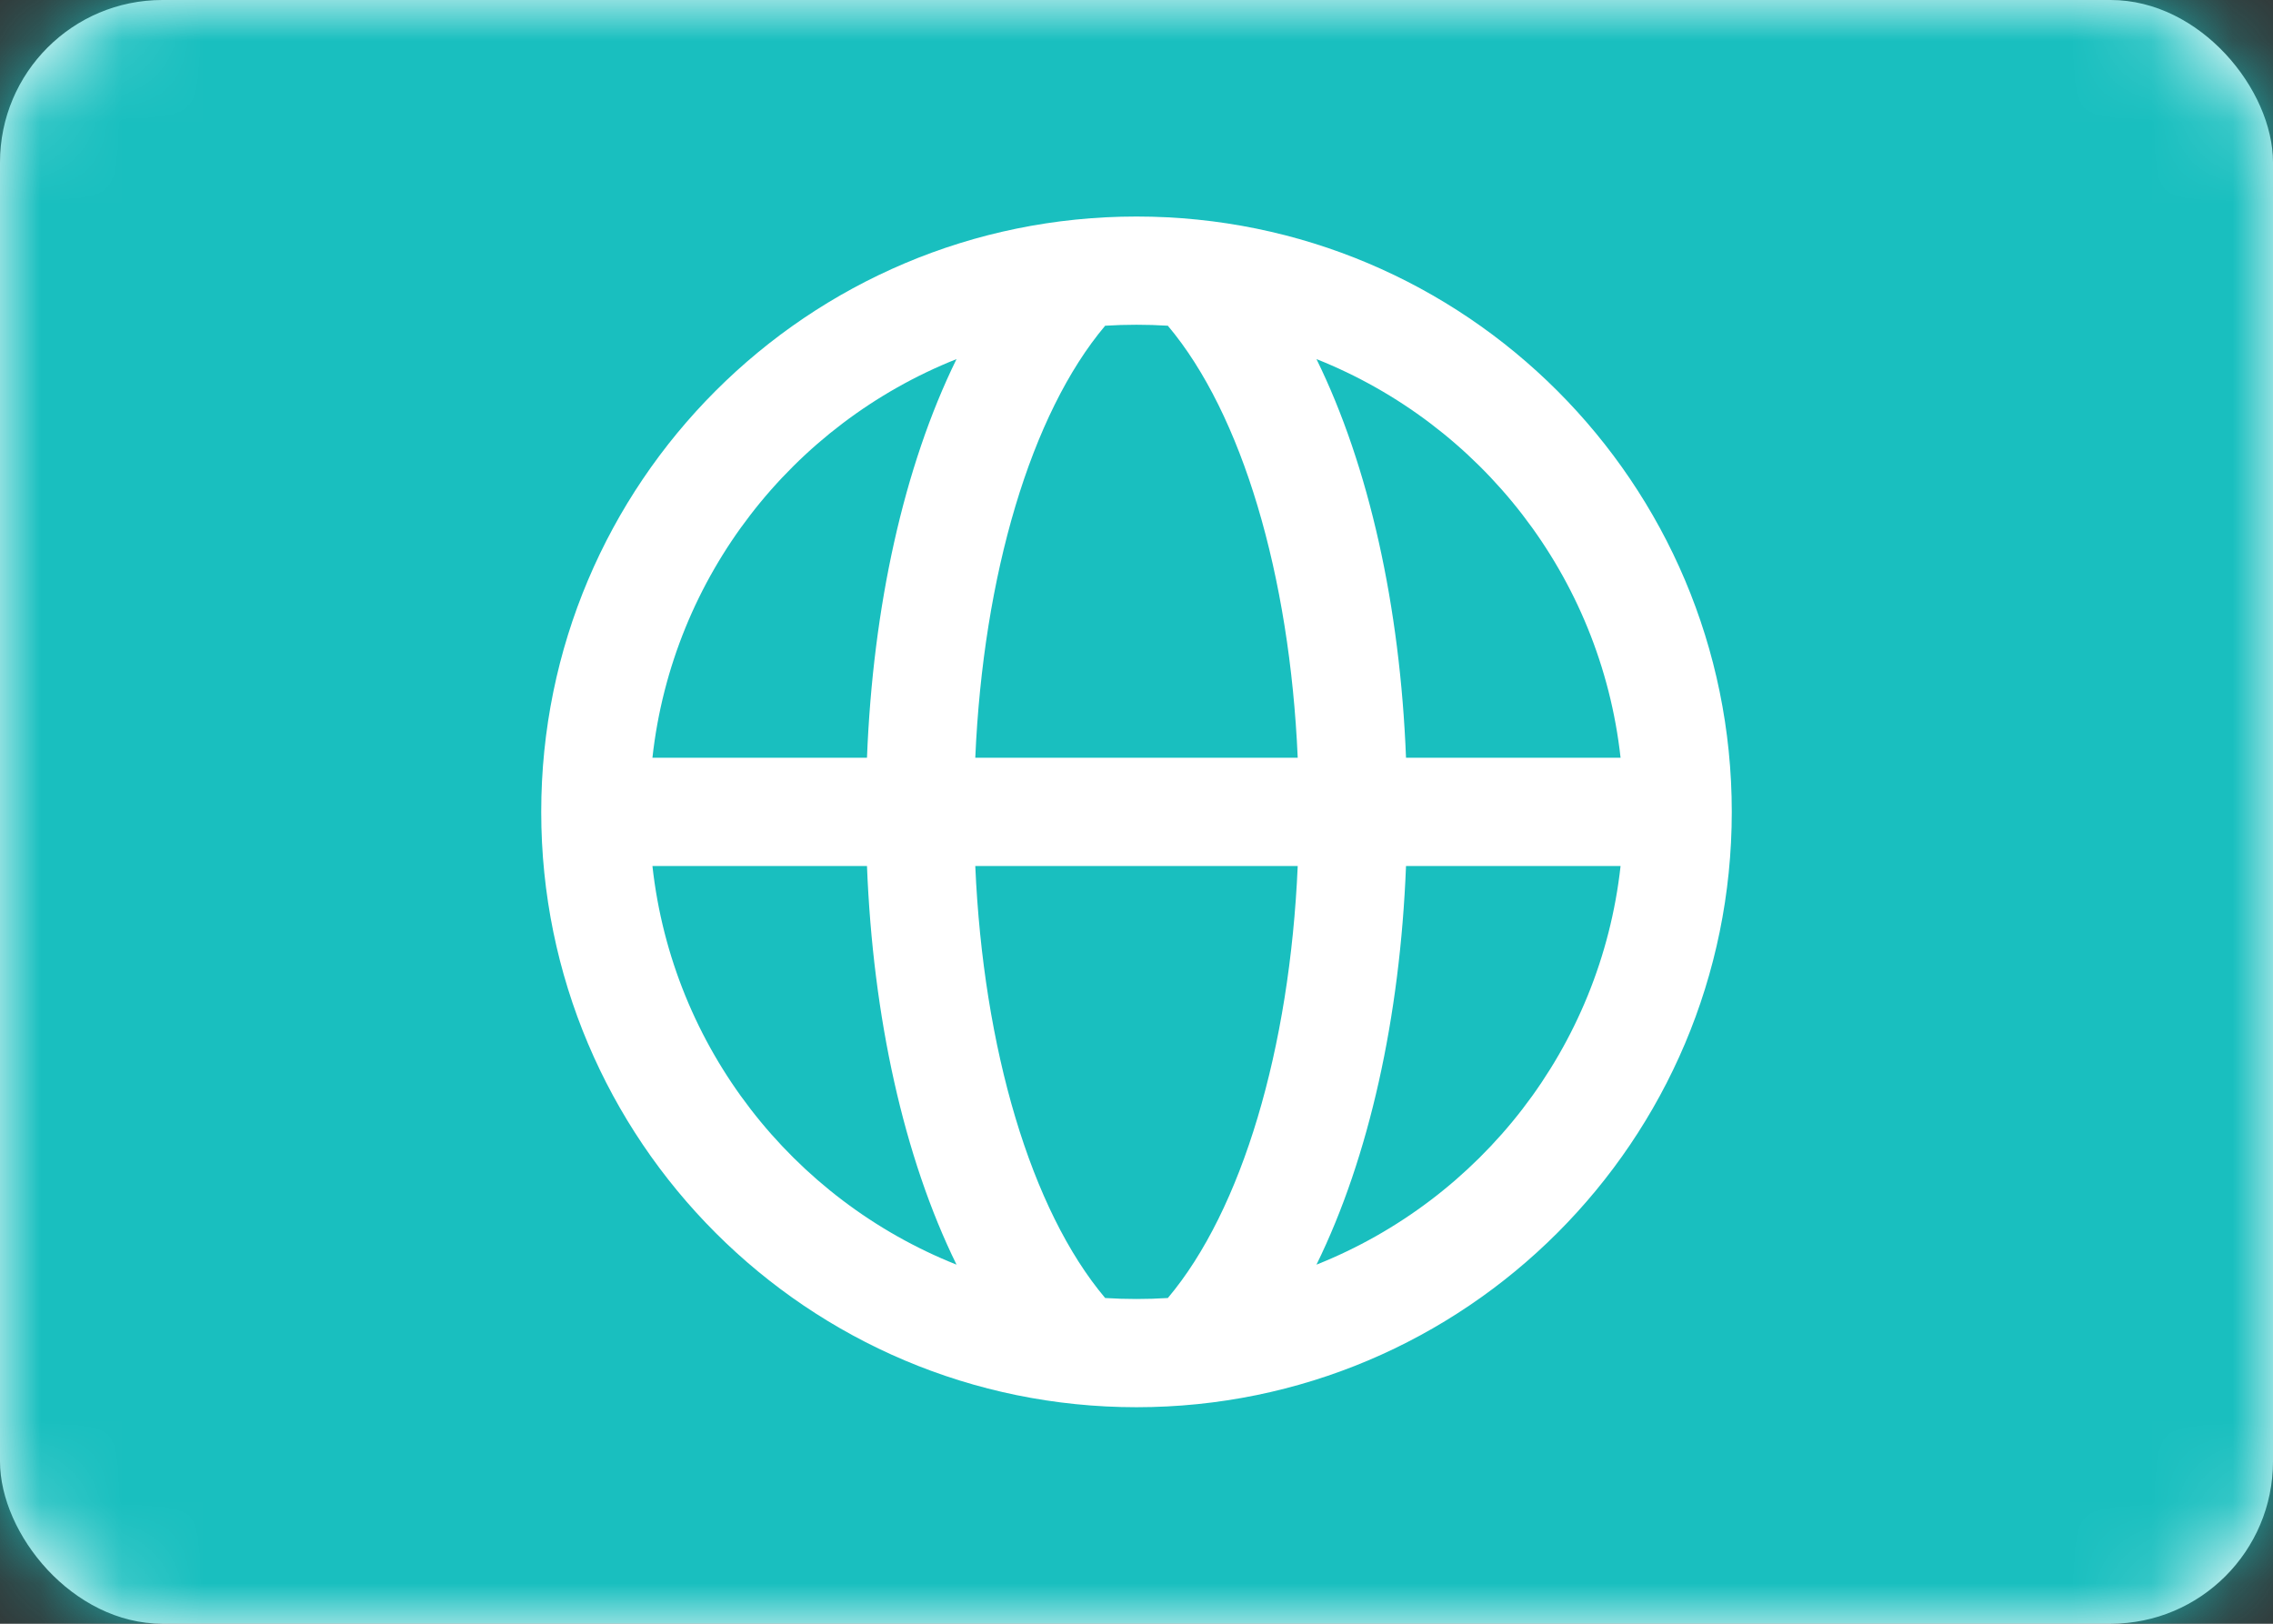 <svg width="28" height="20" viewBox="0 0 28 20" fill="none" xmlns="http://www.w3.org/2000/svg">
<rect x="0" y="0" width="28" height="20" fill="#333333" stroke="none"/>
<rect width="28" height="20" rx="2" fill="white"/>
<mask id="mask0_0_909" style="mask-type:alpha" maskUnits="userSpaceOnUse" x="0" y="0" width="28" height="20">
<rect width="28" height="20" rx="2" fill="white"/>
</mask>
<g mask="url(#mask0_0_909)">
<rect width="28" height="20" fill="#19BFBF"/>
<path fill-rule="evenodd" clip-rule="evenodd" d="M21.333 10C21.333 14.05 18.05 17.333 14 17.333C9.95 17.333 6.667 14.05 6.667 10C6.667 5.95 9.95 2.667 14 2.667C18.05 2.667 21.333 5.95 21.333 10ZM19.963 10.667C19.716 12.906 18.236 14.774 16.217 15.577C16.867 14.253 17.247 12.528 17.32 10.667H19.963ZM15.986 10.667C15.888 12.916 15.301 14.903 14.386 15.988C14.258 15.996 14.13 16 14 16C13.87 16 13.742 15.996 13.614 15.988C12.699 14.903 12.112 12.916 12.014 10.667H15.986ZM10.68 10.667C10.753 12.528 11.133 14.253 11.783 15.577C9.764 14.774 8.284 12.906 8.037 10.667H10.68ZM12.014 9.333H15.986C15.888 7.084 15.301 5.097 14.386 4.012C14.258 4.004 14.13 4 14 4C13.87 4 13.742 4.004 13.614 4.012C12.699 5.097 12.112 7.084 12.014 9.333ZM11.783 4.423C11.133 5.747 10.753 7.472 10.68 9.333H8.037C8.284 7.094 9.764 5.226 11.783 4.423ZM19.963 9.333H17.32C17.247 7.472 16.867 5.747 16.217 4.423C18.236 5.226 19.716 7.094 19.963 9.333Z" fill="white"/>
</g>
</svg>
